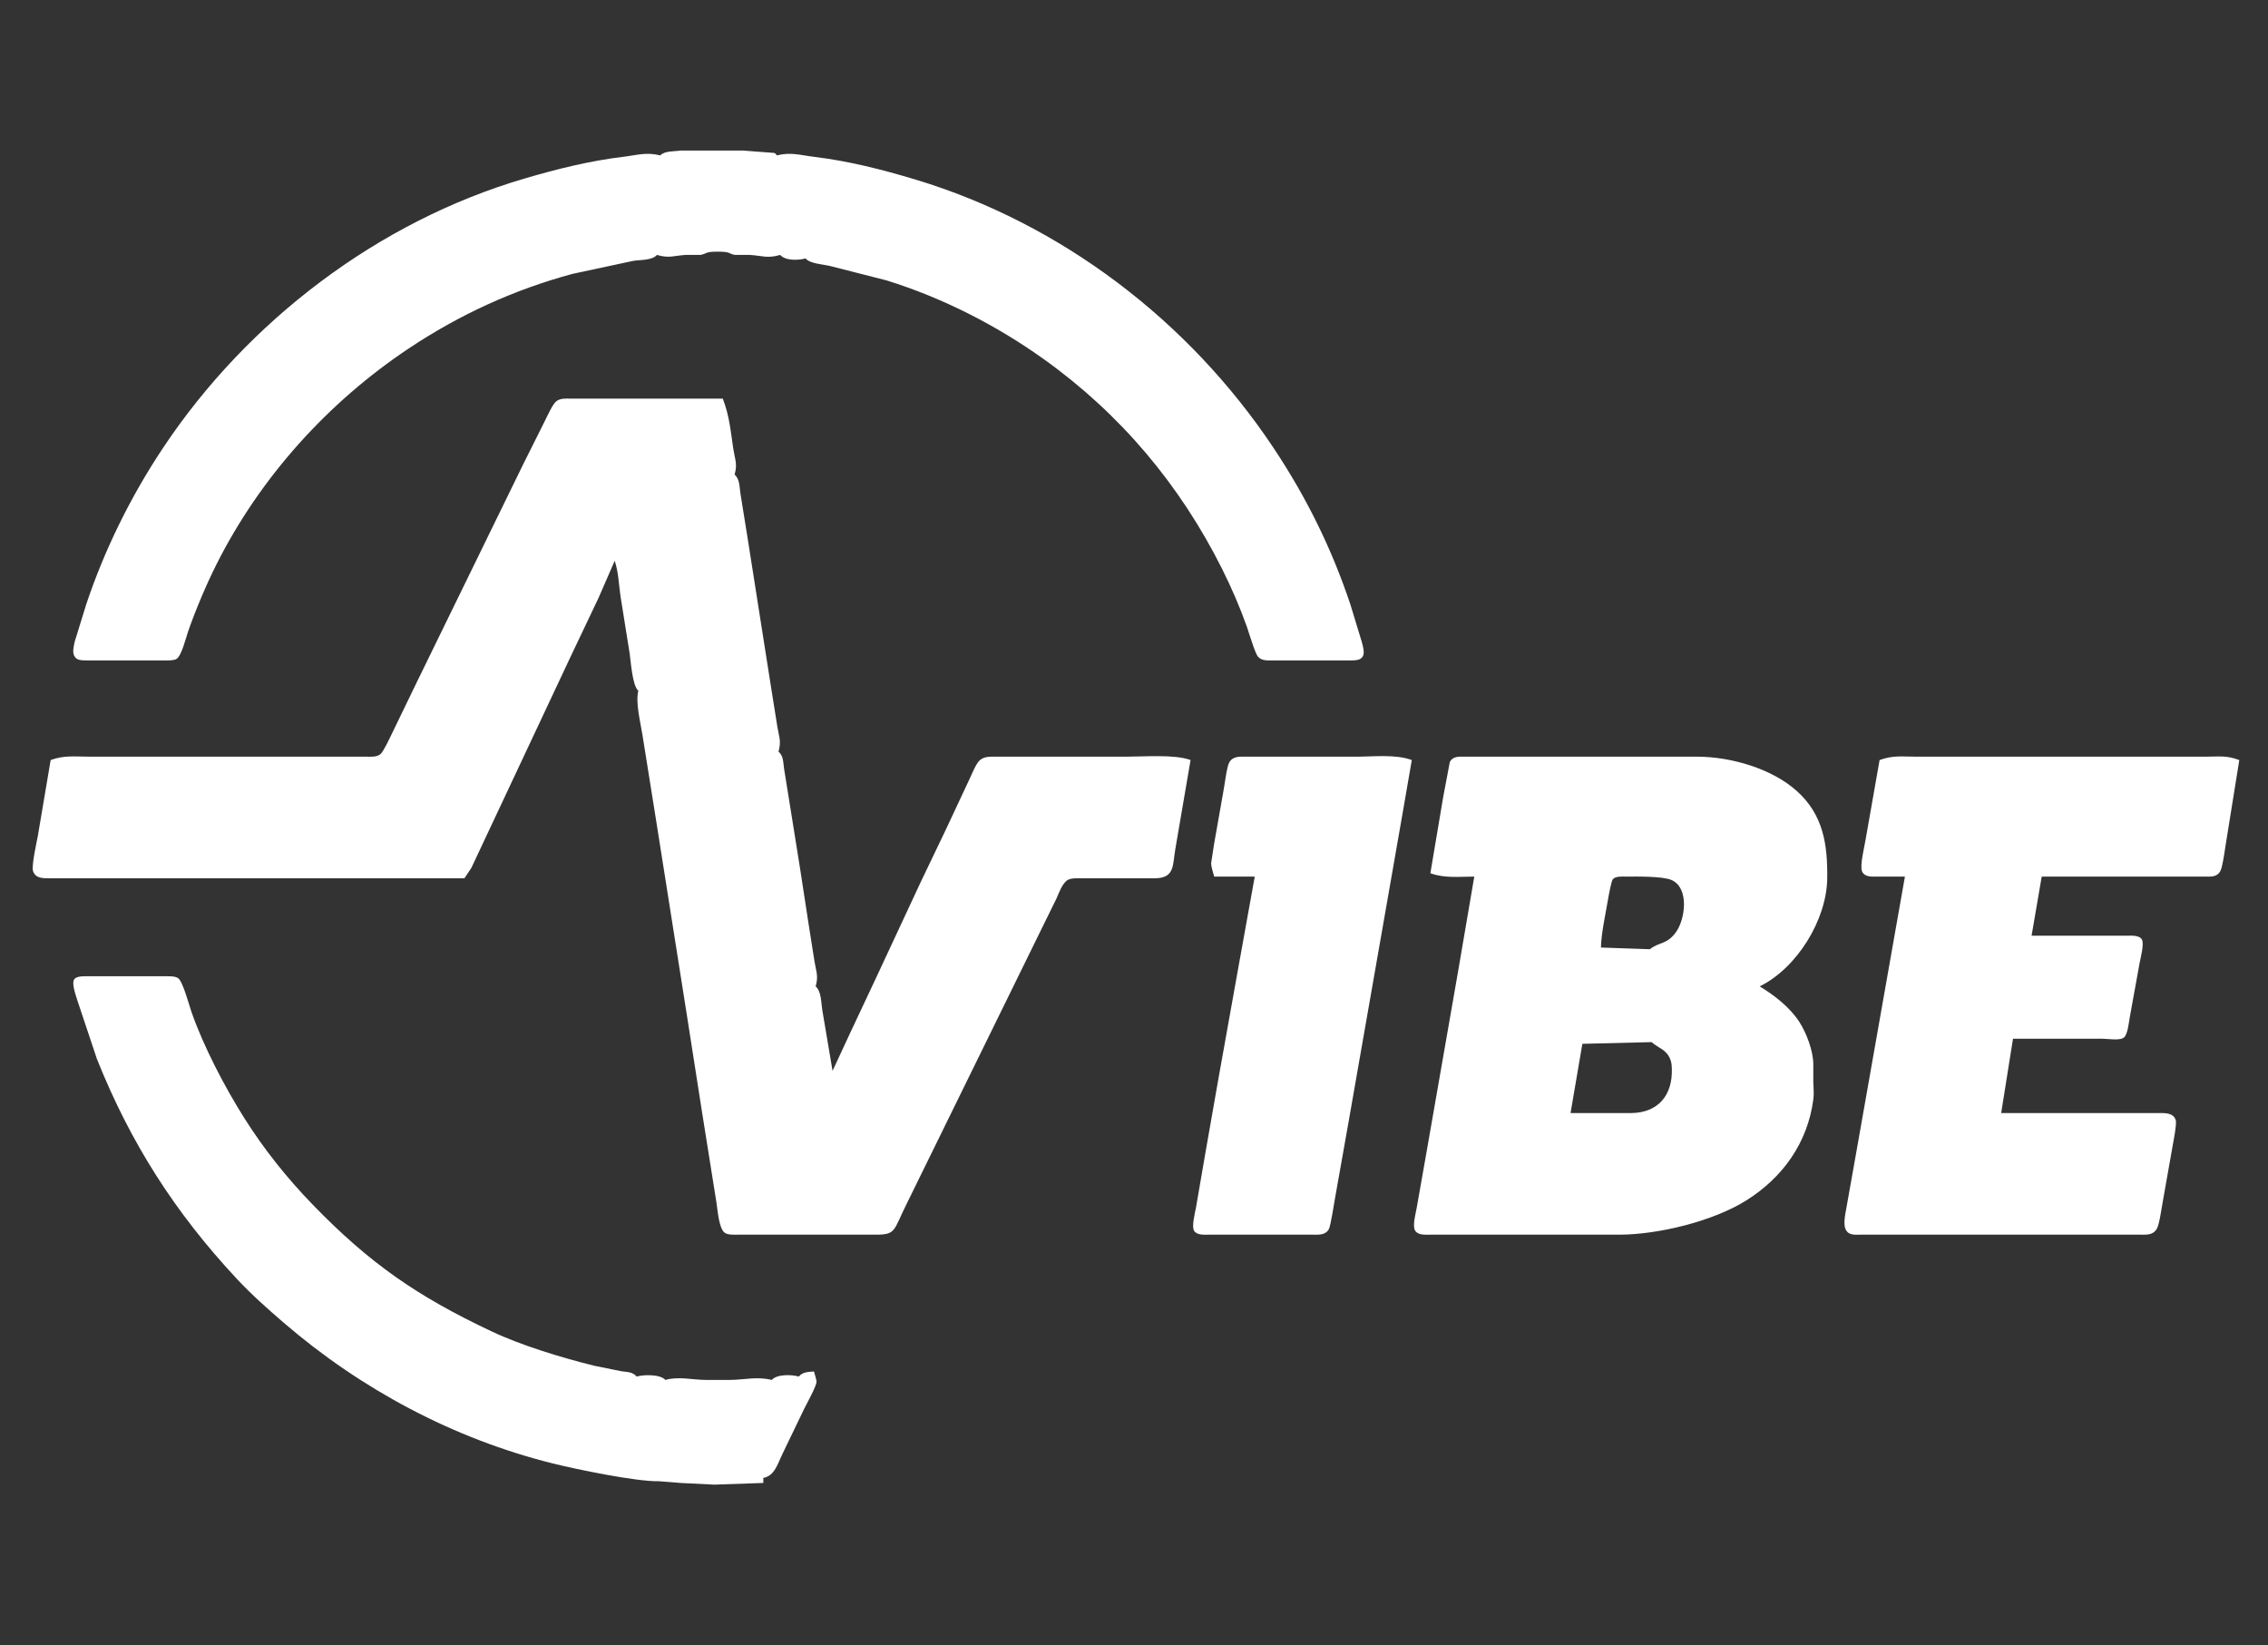 <?xml version="1.0" encoding="UTF-8" standalone="no"?>
<!DOCTYPE svg PUBLIC "-//W3C//DTD SVG 20010904//EN"
              "http://www.w3.org/TR/2001/REC-SVG-20010904/DTD/svg10.dtd">

<svg xmlns="http://www.w3.org/2000/svg"
     width="18.653in" height="13.528in"
     viewBox="0 0 1343 974">
  <rect x="0" y="0" width="1343" height="974" fill="#333333" stroke="none"/>
  <path id="Selection"
        fill="white" stroke="none" stroke-width="1"
        d="M 391.00,92.00
           C 393.48,89.23 399.32,89.72 403.00,89.14
             403.00,89.14 440.00,89.14 440.00,89.14
             440.00,89.14 458.46,90.54 458.46,90.54
             459.74,91.14 459.51,91.46 460.00,92.00
             468.51,89.93 473.64,91.84 482.00,92.85
             502.33,95.28 522.43,100.39 542.00,106.28
             628.47,132.33 704.03,190.05 754.00,265.00
             773.49,294.23 788.55,324.66 799.67,358.00
             799.67,358.00 806.37,380.00 806.37,380.00
             806.98,382.40 808.31,386.43 806.94,388.69
             805.51,391.05 802.41,390.95 800.00,391.00
             800.00,391.00 754.00,391.00 754.00,391.00
             750.77,390.99 747.12,391.44 744.84,388.69
             743.12,386.61 739.52,374.42 738.31,371.00
             734.18,359.39 729.26,348.02 723.75,337.00
             698.81,287.11 663.46,245.07 618.00,212.58
             589.89,192.49 558.03,176.29 525.00,166.02
             525.00,166.02 491.00,157.35 491.00,157.35
             486.88,156.42 479.71,156.15 477.00,153.00
             472.81,154.18 465.10,154.47 462.00,150.93
             454.35,153.17 451.15,151.35 444.00,150.93
             444.00,150.93 435.17,150.93 435.17,150.93
             430.96,150.03 432.64,149.00 425.00,149.00
             417.36,149.00 419.04,150.03 414.83,150.93
             414.83,150.93 406.00,150.93 406.00,150.93
             399.06,151.34 396.36,153.09 389.00,150.93
             386.11,154.25 379.19,153.76 375.00,154.44
             375.00,154.44 339.00,162.15 339.00,162.15
             304.08,171.60 272.09,186.28 242.00,206.33
             194.19,238.21 154.13,282.56 128.25,334.00
             122.13,346.17 115.81,361.12 111.34,374.00
             110.10,377.57 107.48,388.49 104.45,390.18
             102.62,391.19 99.10,391.00 97.00,391.00
             97.00,391.00 51.00,391.00 51.00,391.00
             48.54,390.95 45.53,391.05 44.21,388.69
             42.56,386.35 43.76,382.49 44.21,380.00
             44.21,380.00 51.00,358.00 51.00,358.00
             61.91,325.29 77.55,293.68 96.67,265.00
             146.69,189.95 224.14,130.97 311.00,105.58
             330.05,100.01 349.26,95.21 369.00,92.85
             377.36,91.84 382.49,89.93 391.00,92.00 Z
           M 30.00,450.00
           C 37.99,447.02 44.57,448.00 53.00,448.00
             53.00,448.00 89.00,448.00 89.00,448.00
             89.00,448.00 217.00,448.00 217.00,448.00
             219.76,447.99 223.16,448.35 225.37,446.40
             227.19,444.79 230.95,436.62 232.24,434.00
             232.24,434.00 247.25,403.00 247.25,403.00
             247.25,403.00 309.75,275.00 309.75,275.00
             309.75,275.00 322.75,249.00 322.75,249.00
             324.16,246.18 327.17,239.39 329.39,237.60
             331.76,235.68 335.12,236.01 338.00,236.00
             338.00,236.00 428.00,236.00 428.00,236.00
             432.04,246.54 432.58,255.00 434.27,266.00
             435.23,272.20 436.79,274.64 435.00,281.00
             438.09,283.66 437.82,288.14 438.42,292.00
             438.42,292.00 442.92,320.00 442.92,320.00
             442.92,320.00 456.44,406.00 456.44,406.00
             456.44,406.00 460.27,430.00 460.27,430.00
             461.23,436.20 462.79,438.64 461.00,445.00
             463.97,447.56 463.73,451.30 464.27,455.00
             464.27,455.00 468.13,479.00 468.13,479.00
             468.13,479.00 473.73,514.00 473.73,514.00
             473.73,514.00 478.80,547.00 478.80,547.00
             478.80,547.00 482.27,569.00 482.27,569.00
             483.23,575.20 484.79,577.64 483.00,584.00
             486.39,586.92 486.22,593.71 486.92,598.00
             486.92,598.00 493.00,634.00 493.00,634.00
             493.00,634.00 503.69,611.00 503.69,611.00
             503.69,611.00 518.74,579.00 518.74,579.00
             518.74,579.00 545.31,522.00 545.31,522.00
             545.31,522.00 559.69,492.00 559.69,492.00
             559.69,492.00 573.75,462.00 573.75,462.00
             575.32,458.85 577.82,452.14 580.21,450.09
             583.00,447.68 586.56,448.01 590.00,448.00
             590.00,448.00 667.00,448.00 667.00,448.00
             677.53,448.00 695.68,446.50 705.00,450.00
             705.00,450.00 695.92,503.00 695.92,503.00
             694.34,512.29 695.66,519.84 684.00,520.00
             684.00,520.00 640.00,520.00 640.00,520.00
             637.62,520.00 634.29,519.80 632.21,521.02
             629.10,522.86 627.00,528.74 625.58,532.00
             625.58,532.00 615.75,552.00 615.75,552.00
             615.75,552.00 563.25,659.00 563.25,659.00
             563.25,659.00 536.75,713.00 536.75,713.00
             529.11,728.29 530.69,730.98 519.00,731.00
             519.00,731.00 437.00,731.00 437.00,731.00
             434.76,731.00 431.21,731.21 429.30,729.98
             425.66,727.63 424.94,716.27 424.25,712.00
             424.25,712.00 415.80,659.00 415.80,659.00
             415.80,659.00 406.73,601.00 406.73,601.00
             406.73,601.00 388.56,486.00 388.56,486.00
             388.56,486.00 380.41,435.00 380.41,435.00
             379.27,427.88 376.17,415.51 378.00,409.00
             374.48,405.97 373.59,392.05 372.87,387.00
             372.87,387.00 367.43,353.00 367.43,353.00
             366.40,345.91 366.27,338.87 364.00,332.00
             364.00,332.00 354.42,354.00 354.42,354.00
             354.42,354.00 337.31,390.00 337.31,390.00
             337.31,390.00 298.78,472.00 298.78,472.00
             298.78,472.00 279.10,513.89 279.10,513.89
             279.10,513.89 275.00,520.00 275.00,520.00
             275.00,520.00 30.00,520.00 30.00,520.00
             26.08,519.99 21.06,520.37 19.56,515.71
             18.57,512.63 21.66,498.90 22.39,495.00
             22.39,495.00 30.00,450.00 30.00,450.00 Z
           M 719.00,519.00
           C 718.32,516.39 717.25,513.70 717.19,511.00
             717.19,511.00 718.87,500.00 718.87,500.00
             718.87,500.00 724.34,469.00 724.34,469.00
             725.08,465.39 726.41,454.02 727.87,451.46
             730.12,447.53 734.10,448.01 738.00,448.00
             738.00,448.00 803.00,448.00 803.00,448.00
             813.29,448.00 826.46,446.44 836.00,450.00
             836.00,450.00 830.46,482.00 830.46,482.00
             830.46,482.00 822.42,528.00 822.42,528.00
             822.42,528.00 798.25,666.00 798.25,666.00
             798.25,666.00 790.61,709.00 790.61,709.00
             790.00,712.25 787.97,725.93 786.83,727.85
             784.66,731.48 780.65,730.99 777.00,731.00
             777.00,731.00 716.00,731.00 716.00,731.00
             713.21,730.99 708.74,731.44 707.06,728.69
             705.53,726.18 707.63,718.02 708.20,715.00
             708.20,715.00 713.88,682.00 713.88,682.00
             713.88,682.00 721.43,639.00 721.43,639.00
             721.43,639.00 732.72,576.00 732.72,576.00
             732.72,576.00 743.00,519.00 743.00,519.00
             743.00,519.00 719.00,519.00 719.00,519.00 Z
           M 847.00,517.00
           C 847.00,517.00 854.57,472.00 854.57,472.00
             854.57,472.00 858.51,451.15 858.51,451.15
             860.43,447.43 864.42,448.01 868.00,448.00
             868.00,448.00 984.00,448.00 984.00,448.00
             984.00,448.00 1005.00,448.00 1005.00,448.00
             1024.82,448.03 1049.03,454.92 1063.96,468.30
             1079.77,482.47 1082.23,500.11 1082.00,520.00
             1081.71,544.63 1064.03,573.20 1042.00,584.00
             1050.74,589.27 1059.83,596.33 1065.45,605.00
             1069.71,611.56 1073.69,622.15 1073.75,630.00
             1073.75,630.00 1073.75,638.00 1073.75,638.00
             1073.57,642.72 1074.38,645.87 1073.75,651.00
             1070.39,676.57 1055.69,697.18 1034.00,710.77
             1014.45,723.02 982.04,730.96 959.00,731.00
             959.00,731.00 931.00,731.00 931.00,731.00
             931.00,731.00 847.00,731.00 847.00,731.00
             844.12,730.99 839.82,731.44 838.03,728.69
             836.18,725.85 838.35,718.37 838.92,715.00
             838.92,715.00 844.92,681.00 844.92,681.00
             844.92,681.00 863.43,575.00 863.43,575.00
             863.43,575.00 873.00,519.00 873.00,519.00
             864.27,519.00 855.25,520.08 847.00,517.00 Z
           M 1113.00,450.00
           C 1120.93,447.04 1126.65,448.00 1135.00,448.00
             1135.00,448.00 1171.00,448.00 1171.00,448.00
             1171.00,448.00 1276.00,448.00 1276.00,448.00
             1276.00,448.00 1306.00,448.00 1306.00,448.00
             1314.17,448.00 1318.21,447.09 1326.00,450.00
             1326.00,450.00 1318.61,496.00 1318.61,496.00
             1317.82,500.21 1316.35,512.76 1314.80,515.67
             1312.71,519.59 1308.81,518.99 1305.00,519.00
             1305.00,519.00 1209.00,519.00 1209.00,519.00
             1209.00,519.00 1203.00,554.00 1203.00,554.00
             1203.00,554.00 1259.00,554.00 1259.00,554.00
             1261.78,554.00 1266.98,553.47 1268.42,556.43
             1269.67,559.00 1267.59,567.00 1267.00,570.00
             1267.00,570.00 1261.20,602.00 1261.20,602.00
             1260.59,605.19 1260.05,611.96 1257.85,614.12
             1255.61,616.32 1248.37,615.01 1245.00,615.00
             1245.00,615.00 1192.00,615.00 1192.00,615.00
             1192.00,615.00 1185.00,659.00 1185.00,659.00
             1185.00,659.00 1278.00,659.00 1278.00,659.00
             1281.84,659.01 1287.03,658.63 1288.39,663.29
             1289.07,665.62 1286.76,676.90 1286.25,680.00
             1286.25,680.00 1280.42,713.00 1280.42,713.00
             1279.84,716.23 1278.61,725.09 1277.15,727.54
             1274.81,731.47 1270.97,730.99 1267.00,731.00
             1267.00,731.00 1102.00,731.00 1102.00,731.00
             1099.04,730.99 1095.22,731.51 1093.37,728.71
             1091.07,725.40 1092.75,718.75 1093.37,715.00
             1093.37,715.00 1099.42,681.00 1099.42,681.00
             1099.42,681.00 1128.00,519.00 1128.00,519.00
             1128.00,519.00 1112.00,519.00 1112.00,519.00
             1108.71,518.99 1104.16,519.54 1102.60,515.85
             1101.19,512.51 1104.09,501.08 1104.73,497.00
             1104.73,497.00 1113.00,450.00 1113.00,450.00 Z
           M 977.00,562.00
           C 982.55,557.53 986.90,559.44 992.36,551.98
             997.95,544.36 1000.40,525.85 989.96,521.09
             984.71,518.69 969.25,518.99 963.00,519.00
             960.67,519.00 956.62,518.62 955.02,520.60
             954.14,521.69 952.60,530.13 952.28,532.00
             950.81,540.81 948.19,552.36 948.00,561.00
             948.00,561.00 977.00,562.00 977.00,562.00 Z
           M 452.00,878.00
           C 452.00,878.00 423.00,879.00 423.00,879.00
             423.00,879.00 403.00,878.00 403.00,878.00
             403.00,878.00 390.00,876.97 390.00,876.97
             376.76,877.26 340.88,869.85 327.00,866.37
             268.39,851.72 213.71,822.50 168.00,783.13
             158.34,774.81 148.78,766.33 140.09,757.00
             103.54,717.78 77.27,676.72 57.40,627.00
             57.40,627.00 45.71,592.00 45.71,592.00
             44.92,589.26 42.21,582.08 44.01,579.74
             45.62,577.63 50.57,578.00 53.00,578.00
             53.00,578.00 99.00,578.00 99.00,578.00
             101.04,578.03 103.78,577.96 105.52,579.17
             108.26,581.09 112.01,595.15 113.34,599.00
             120.45,619.48 133.10,643.66 144.68,662.00
             156.34,680.46 169.80,697.33 184.96,713.00
             218.87,748.04 247.19,767.55 291.00,788.22
             308.82,796.63 332.77,803.90 352.00,808.63
             352.00,808.63 368.00,811.87 368.00,811.87
             371.54,812.40 374.55,812.15 377.00,815.00
             381.22,813.80 390.93,813.58 394.00,817.00
             401.89,814.76 409.98,816.99 418.00,817.00
             418.00,817.00 432.00,817.00 432.00,817.00
             440.94,816.99 447.95,814.80 457.00,817.00
             460.14,813.48 468.73,813.79 473.00,815.00
             475.40,812.21 478.49,812.29 482.00,812.00
             482.38,813.60 483.54,816.80 483.49,818.17
             483.39,820.82 477.77,830.95 476.25,834.00
             476.25,834.00 463.24,861.00 463.24,861.00
             460.48,866.61 458.71,873.85 452.00,875.00
             452.00,875.00 452.00,878.00 452.00,878.00 Z
           M 978.00,617.00
           C 978.00,617.00 937.00,618.00 937.00,618.00
             937.00,618.00 930.00,659.00 930.00,659.00
             930.00,659.00 966.00,659.00 966.00,659.00
             981.88,658.80 990.41,648.45 989.98,633.00
             989.93,630.84 989.83,629.04 988.99,627.00
             986.66,621.30 982.13,620.65 978.00,617.00 Z" />
</svg>
